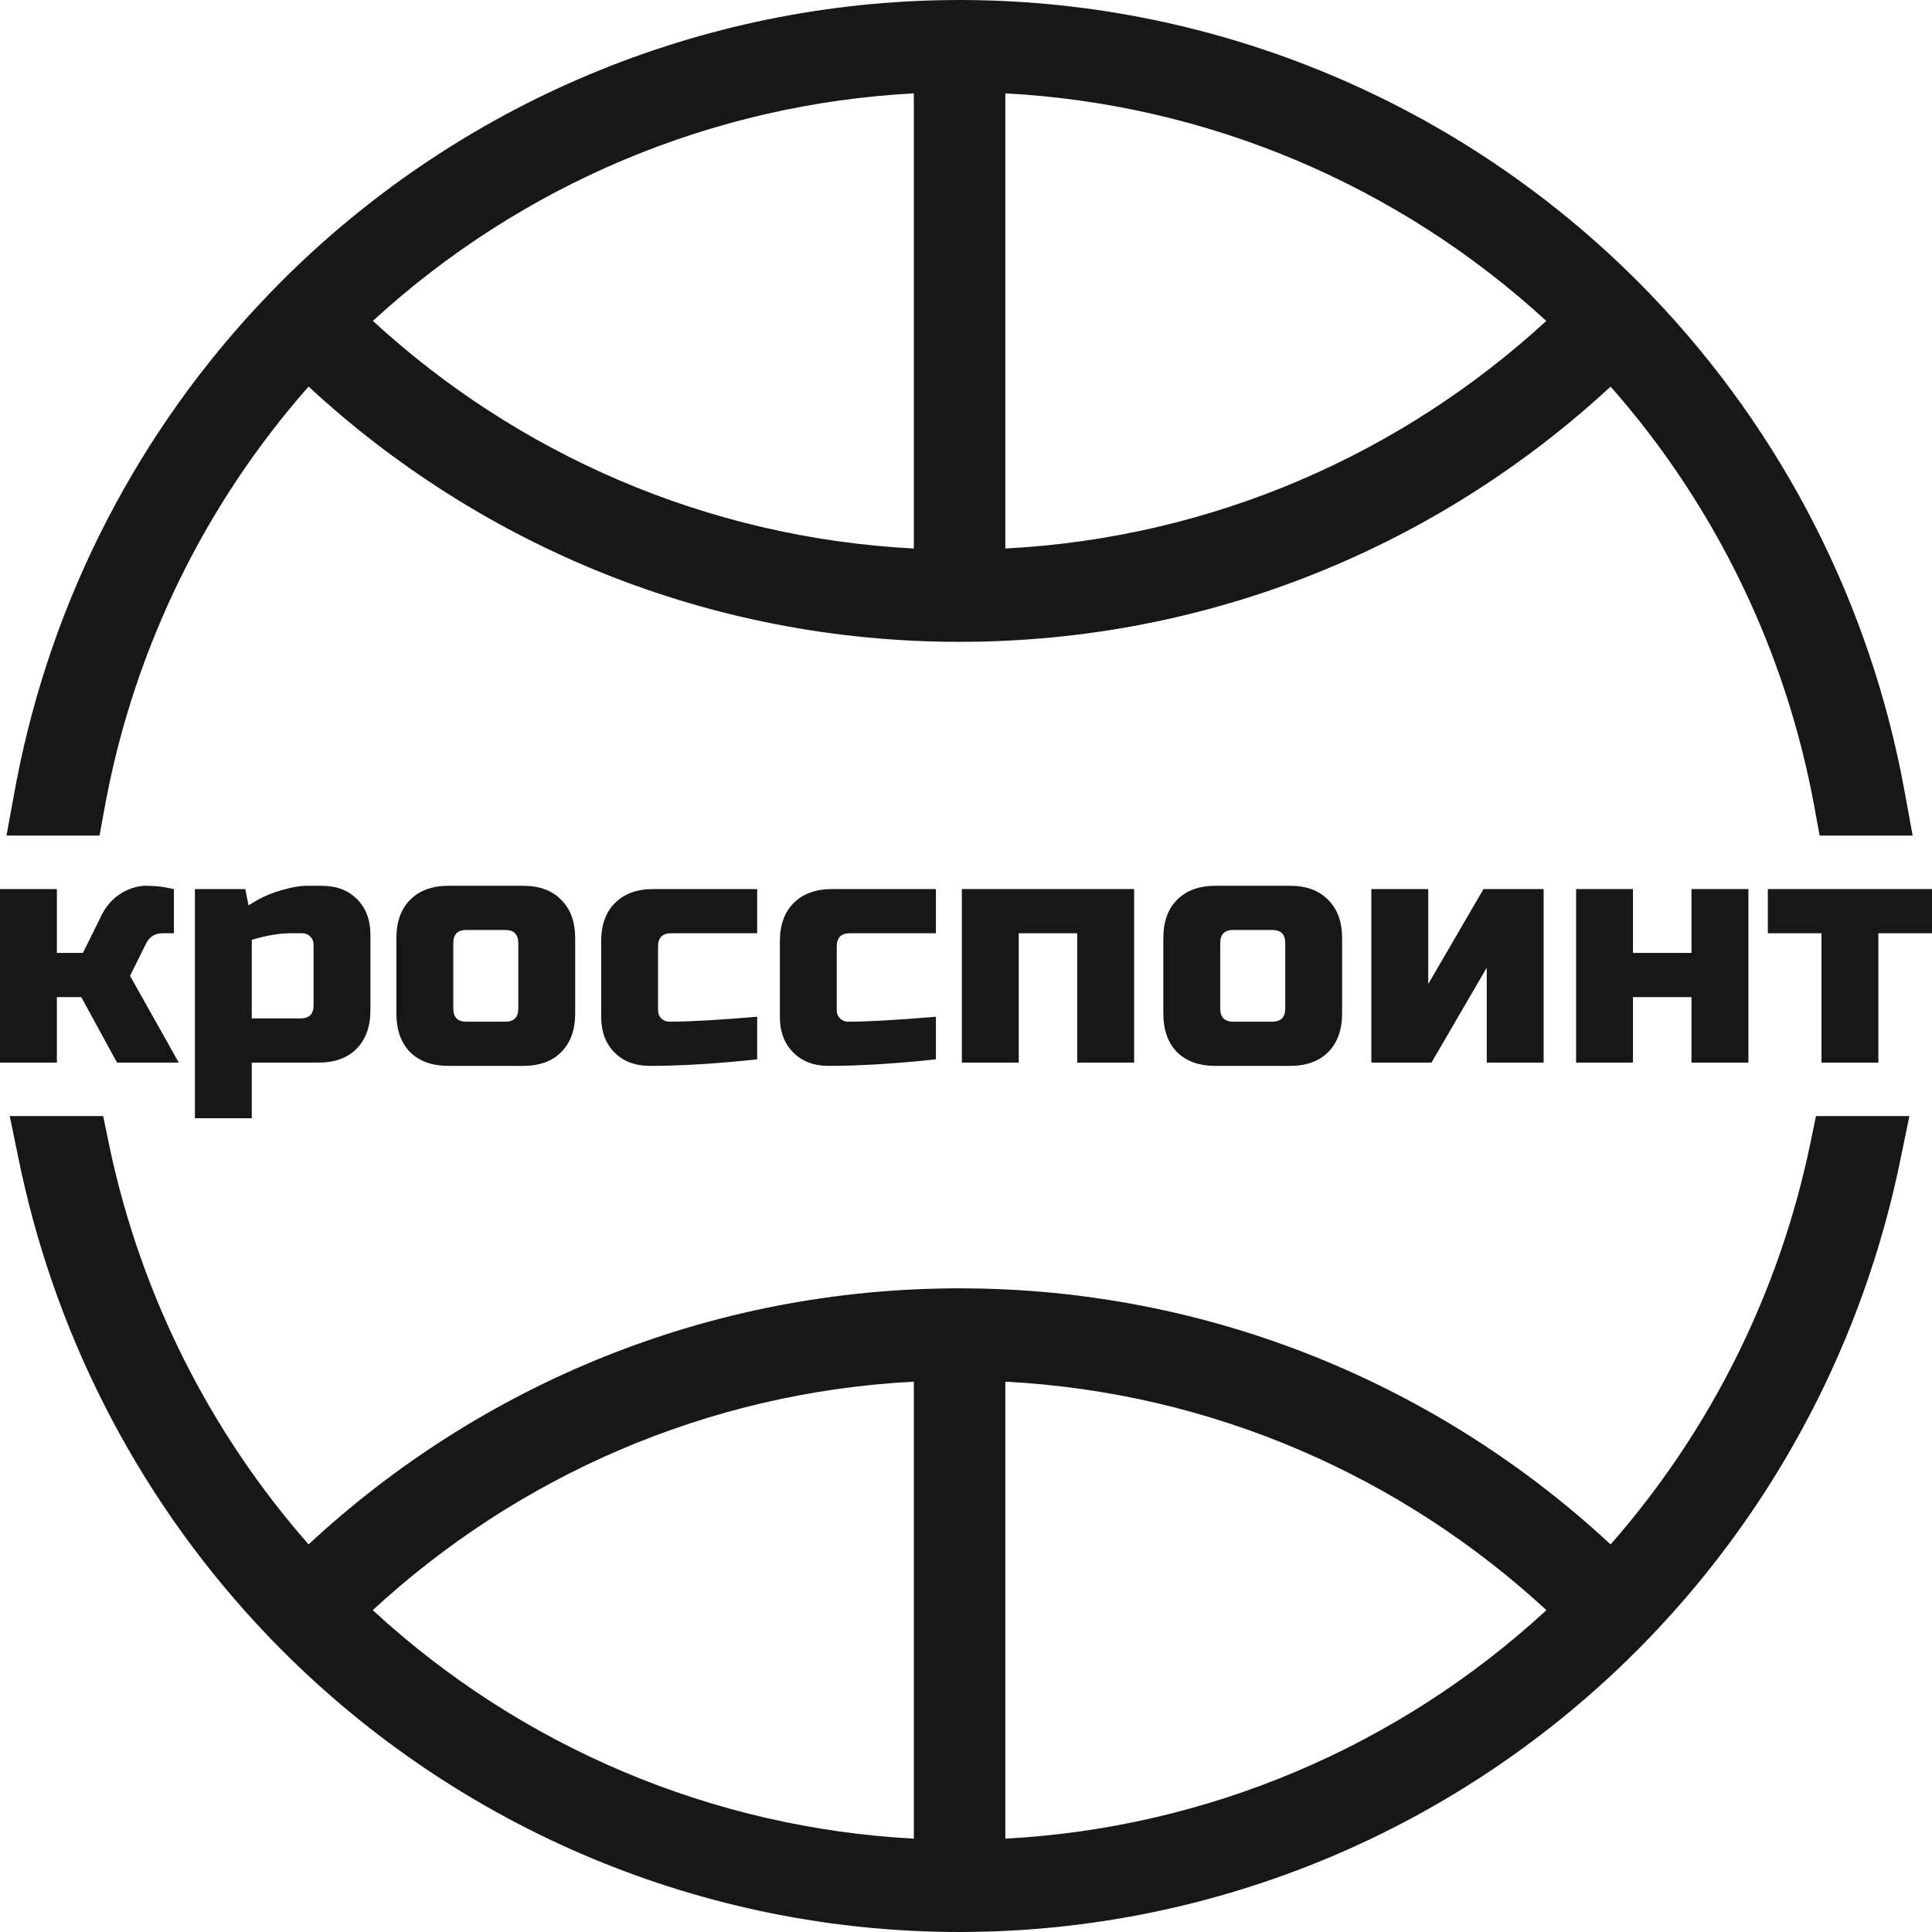 <?xml version="1.0" encoding="UTF-8"?> <svg xmlns="http://www.w3.org/2000/svg" width="56" height="56" viewBox="0 0 56 56" fill="none"><path fill-rule="evenodd" clip-rule="evenodd" d="M46.684 11.205C49.733 14.665 51.767 18.884 52.591 23.39L52.743 24.219H55.439L55.199 22.906C54.216 17.534 51.68 12.533 47.859 8.553L47.676 8.365L47.5 8.186C42.319 2.985 35.307 0.046 27.987 0.001L27.849 0L27.641 0.001C20.32 0.046 13.309 2.985 8.127 8.186L7.951 8.365L7.769 8.553C4.008 12.469 1.492 17.375 0.477 22.65L0.429 22.906L0.188 24.219H2.885L3.037 23.39L3.08 23.159C3.931 18.739 5.947 14.606 8.944 11.205C13.905 15.797 20.534 18.604 27.814 18.604C35.094 18.604 41.723 15.797 46.684 11.205ZM10.808 9.302C15.115 5.345 20.66 3.014 26.488 2.706V15.899C20.455 15.585 14.986 13.142 10.808 9.302ZM29.14 2.706C34.968 3.014 40.512 5.345 44.82 9.302C40.642 13.142 35.173 15.585 29.14 15.899V2.706Z" fill="#171717"></path><path fill-rule="evenodd" clip-rule="evenodd" d="M52.479 33.115C51.591 37.42 49.603 41.441 46.684 44.766C41.724 40.159 35.094 37.343 27.814 37.343C20.534 37.343 13.904 40.159 8.944 44.765C6.075 41.498 4.105 37.558 3.195 33.336L3.149 33.115L2.991 32.35H0.283L0.552 33.658L0.604 33.903C1.693 38.959 4.159 43.65 7.774 47.425L7.95 47.607L8.126 47.786C13.348 53.045 20.429 56 27.814 56L27.987 55.999C35.309 55.954 42.321 53.004 47.502 47.786C47.561 47.727 47.62 47.667 47.678 47.607L47.854 47.425C51.527 43.59 54.014 38.807 55.075 33.658L55.345 32.35H52.637L52.479 33.115ZM10.804 46.671C15.113 50.645 20.659 52.985 26.488 53.294V40.048C20.454 40.363 14.983 42.816 10.804 46.671ZM29.14 53.294C34.969 52.985 40.515 50.645 44.824 46.671C40.645 42.816 35.174 40.363 29.14 40.048V53.294Z" fill="#171717"></path><path d="M54.445 27.051V30.8H52.797V27.051H51.242V25.77H56V27.051H54.445Z" fill="#171717"></path><path d="M49.029 27.621V25.77H50.678V30.8H49.029V28.902H47.333V30.8H45.684V25.77H47.333V27.621H49.029Z" fill="#171717"></path><path d="M43 25.77H44.743V30.8H43.094V28.048L41.492 30.8H39.749V25.77H41.398V28.522L43 25.77Z" fill="#171717"></path><path d="M38.902 29.377C38.902 29.851 38.767 30.224 38.497 30.496C38.233 30.762 37.866 30.895 37.395 30.895H35.228C34.757 30.895 34.386 30.762 34.116 30.496C33.852 30.224 33.72 29.851 33.72 29.377V27.194C33.72 26.719 33.852 26.349 34.116 26.083C34.386 25.811 34.757 25.675 35.228 25.675H37.395C37.866 25.675 38.233 25.811 38.497 26.083C38.767 26.349 38.902 26.719 38.902 27.194V29.377ZM37.254 27.336C37.254 27.083 37.128 26.956 36.877 26.956H35.746C35.495 26.956 35.369 27.083 35.369 27.336V29.234C35.369 29.487 35.495 29.614 35.746 29.614H36.877C37.128 29.614 37.254 29.487 37.254 29.234V27.336Z" fill="#171717"></path><path d="M32.873 25.77V30.8H31.224V27.051H29.529V30.8H27.88V25.77H32.873Z" fill="#171717"></path><path d="M27.128 30.705C25.953 30.832 24.917 30.895 24.018 30.895C23.591 30.895 23.249 30.765 22.991 30.506C22.734 30.247 22.605 29.902 22.605 29.471V27.289C22.605 26.814 22.737 26.444 23.001 26.178C23.271 25.906 23.642 25.77 24.113 25.77H27.128V27.051H24.631C24.38 27.051 24.254 27.178 24.254 27.431V29.282C24.254 29.377 24.285 29.456 24.348 29.519C24.411 29.582 24.49 29.614 24.584 29.614C25.149 29.614 25.997 29.566 27.128 29.471V30.705Z" fill="#171717"></path><path d="M21.947 30.705C20.773 30.832 19.736 30.895 18.838 30.895C18.411 30.895 18.069 30.765 17.811 30.506C17.554 30.247 17.425 29.902 17.425 29.471V27.289C17.425 26.814 17.557 26.444 17.821 26.178C18.091 25.906 18.461 25.77 18.932 25.77H21.947V27.051H19.451C19.199 27.051 19.074 27.178 19.074 27.431V29.282C19.074 29.377 19.105 29.456 19.168 29.519C19.231 29.582 19.309 29.614 19.403 29.614C19.969 29.614 20.817 29.566 21.947 29.471V30.705Z" fill="#171717"></path><path d="M16.672 29.377C16.672 29.851 16.537 30.224 16.267 30.496C16.003 30.762 15.636 30.895 15.165 30.895H12.998C12.527 30.895 12.156 30.762 11.886 30.496C11.622 30.224 11.49 29.851 11.49 29.377V27.194C11.49 26.719 11.622 26.349 11.886 26.083C12.156 25.811 12.527 25.675 12.998 25.675H15.165C15.636 25.675 16.003 25.811 16.267 26.083C16.537 26.349 16.672 26.719 16.672 27.194V29.377ZM15.023 27.336C15.023 27.083 14.898 26.956 14.646 26.956H13.516C13.265 26.956 13.139 27.083 13.139 27.336V29.234C13.139 29.487 13.265 29.614 13.516 29.614H14.646C14.898 29.614 15.023 29.487 15.023 29.234V27.336Z" fill="#171717"></path><path d="M8.429 27.051C8.096 27.051 7.719 27.115 7.298 27.241V29.519H8.712C8.963 29.519 9.089 29.392 9.089 29.139V27.384C9.089 27.289 9.057 27.209 8.994 27.146C8.932 27.083 8.853 27.051 8.759 27.051H8.429ZM7.298 30.8V32.413H5.65V25.77H7.11L7.204 26.245C7.499 26.049 7.801 25.906 8.109 25.818C8.423 25.723 8.687 25.675 8.9 25.675H9.324C9.751 25.675 10.094 25.805 10.351 26.064C10.609 26.324 10.737 26.669 10.737 27.099V29.282C10.737 29.756 10.602 30.129 10.332 30.401C10.069 30.667 9.701 30.8 9.23 30.8H7.298Z" fill="#171717"></path><path d="M2.356 28.902H1.649V30.8H0V25.77H1.649V27.621H2.403L2.921 26.577C3.109 26.172 3.405 25.897 3.807 25.751C3.951 25.701 4.089 25.675 4.221 25.675C4.435 25.675 4.629 25.691 4.805 25.723L5.041 25.77V27.051H4.711C4.497 27.051 4.34 27.146 4.24 27.336L3.769 28.285L5.182 30.8H3.392L2.356 28.902Z" fill="#171717"></path></svg> 